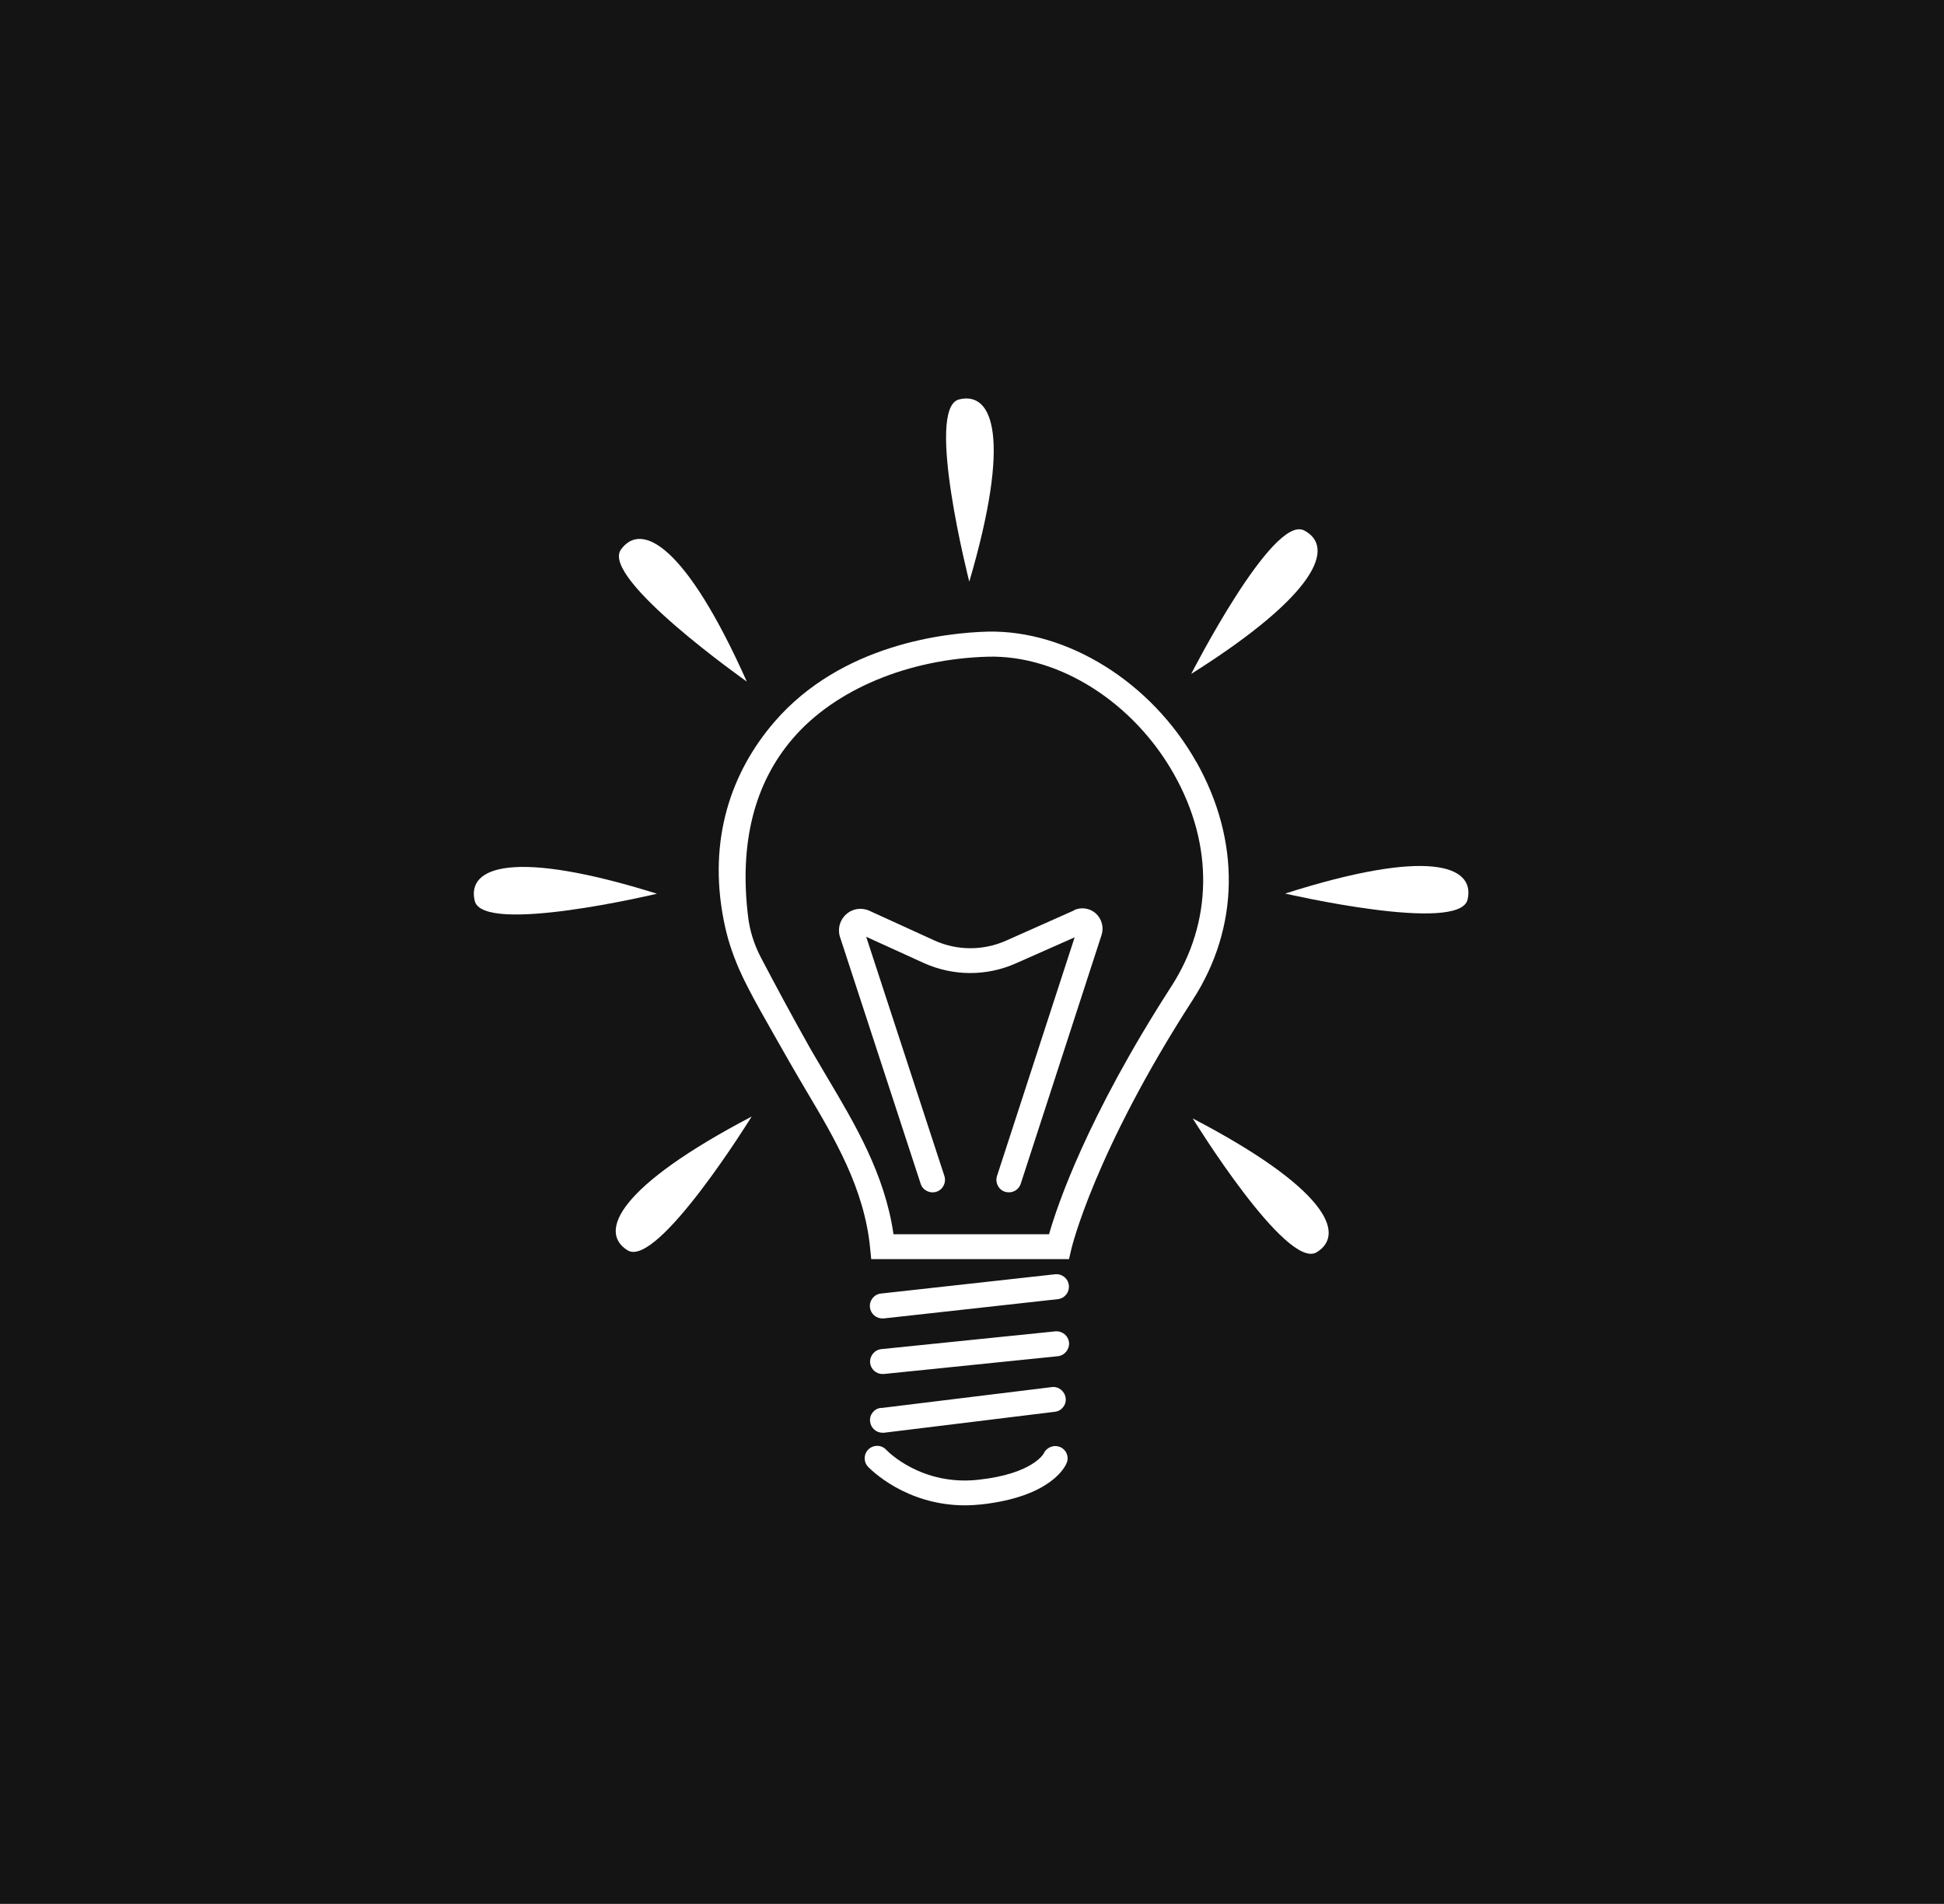<svg width="439" height="430" viewBox="0 0 439 430" fill="none" xmlns="http://www.w3.org/2000/svg">
<rect x="0" y="0" width="439" height="430" fill="#808080" stroke="none"/>
<g clip-path="url(#clip0_2072_2064)">
<path d="M536.034 -33.146H-105.111V463.206H536.034V-33.146Z" fill="#141414"/>
<path d="M270.186 172.156C260.002 154.028 240.986 142.281 223.069 142.661C213.646 142.914 190.109 145.408 174.896 163.029C165.05 174.438 159.895 189.65 163.402 207.694C164.247 212.046 165.304 215.131 166.867 218.808C169.234 224.259 173.84 231.992 178.277 239.851C179.502 242.006 180.812 244.204 182.122 246.443C188.545 257.261 195.18 268.459 196.49 281.855L196.743 284.39H241.409L241.916 282.193C241.958 281.981 247.071 260.346 269.383 225.78C279.905 209.469 280.201 189.946 270.186 172.114V172.156ZM236.972 278.77H201.772C199.828 265.205 192.982 253.754 186.939 243.57C185.629 241.373 184.362 239.218 183.136 237.105C178.742 229.329 174.558 221.47 171.811 216.23C170.29 213.314 169.318 210.229 168.938 207.06C166.91 190.453 170.332 176.889 179.08 166.747C188.587 155.718 205.068 148.83 223.111 148.323C239.085 147.901 255.987 158.592 265.157 174.945C274.116 190.876 273.862 208.286 264.523 222.78C245.465 252.317 238.704 272.389 236.887 278.812L236.972 278.77Z" fill="white"/>
<path d="M294.486 119.8C287.387 116.166 269.005 152.211 269.005 152.211C297.571 134.209 301.585 123.476 294.486 119.8Z" fill="white"/>
<path d="M216.565 90.22C208.832 92.164 218.889 131.378 218.889 131.378C228.397 98.968 224.298 88.276 216.565 90.22Z" fill="white"/>
<path d="M168.645 153.944C154.869 123.096 144.812 117.645 140.206 124.153C135.6 130.66 168.645 153.944 168.645 153.944Z" fill="white"/>
<path d="M107.202 203.468C109.019 211.243 148.36 201.862 148.36 201.862C116.118 191.763 105.343 195.693 107.202 203.468Z" fill="white"/>
<path d="M141.727 282.404C148.488 286.587 169.743 252.19 169.743 252.19C139.825 267.867 134.965 278.22 141.727 282.404Z" fill="white"/>
<path d="M269.343 252.613C269.343 252.613 290.556 287.053 297.359 282.827C304.12 278.643 299.303 268.248 269.343 252.613Z" fill="white"/>
<path d="M290.216 201.821C290.216 201.821 329.599 210.948 331.416 203.173C333.191 195.398 322.416 191.552 290.216 201.821Z" fill="white"/>
<path d="M239.425 326.859C238.031 326.225 236.383 326.859 235.707 328.253C235.707 328.295 233.298 332.859 221.044 334.211C208.155 335.69 200.422 327.788 200.126 327.45C199.07 326.309 197.295 326.267 196.154 327.323C195.013 328.38 194.971 330.197 196.027 331.295C196.408 331.676 204.394 340 217.917 340C219.142 340 220.41 339.916 221.677 339.789C237.482 338.014 240.609 331.169 240.904 330.366C241.454 328.971 240.778 327.408 239.383 326.816L239.425 326.859Z" fill="white"/>
<path d="M198.943 317.984C197.379 318.153 196.281 319.59 196.492 321.111C196.661 322.548 197.886 323.604 199.281 323.604C199.408 323.604 199.492 323.604 199.619 323.604L238.2 318.872C239.763 318.703 240.862 317.266 240.65 315.745C240.439 314.223 239.045 313.083 237.523 313.294L198.943 318.027V317.984Z" fill="white"/>
<path d="M199.281 310.336C199.281 310.336 199.493 310.336 199.577 310.336L238.876 306.322C240.44 306.153 241.538 304.758 241.412 303.237C241.243 301.674 239.89 300.575 238.327 300.702L199.028 304.716C197.464 304.885 196.366 306.279 196.492 307.801C196.619 309.237 197.845 310.336 199.281 310.336Z" fill="white"/>
<path d="M199.281 297.786C199.281 297.786 199.492 297.786 199.577 297.786L238.876 293.433C240.439 293.264 241.538 291.87 241.369 290.306C241.2 288.743 239.805 287.644 238.242 287.813L198.943 292.165C197.379 292.335 196.281 293.729 196.45 295.292C196.619 296.729 197.844 297.786 199.239 297.786H199.281Z" fill="white"/>
<path d="M242.638 205.582L227.172 212.469C222.016 214.751 216.1 214.751 210.945 212.385L196.324 205.708C194.592 204.905 192.521 205.201 191.084 206.511C189.648 207.779 189.098 209.807 189.69 211.624L207.903 267.361C208.367 268.84 209.973 269.643 211.452 269.178C212.931 268.713 213.734 267.107 213.269 265.628L195.606 211.582L208.579 217.498C215.213 220.498 222.777 220.54 229.411 217.582L242.68 211.709L225.143 265.628C224.679 267.107 225.481 268.713 226.96 269.178C227.256 269.262 227.552 269.305 227.848 269.305C229.031 269.305 230.13 268.544 230.51 267.361L248.765 211.159C249.314 209.469 248.807 207.568 247.497 206.342C246.145 205.117 244.244 204.821 242.596 205.539L242.638 205.582Z" fill="white"/>
</g>
<defs>
<clipPath id="clip0_2072_2064">
<rect width="439" height="430" fill="white"/>
</clipPath>
</defs>
</svg>
